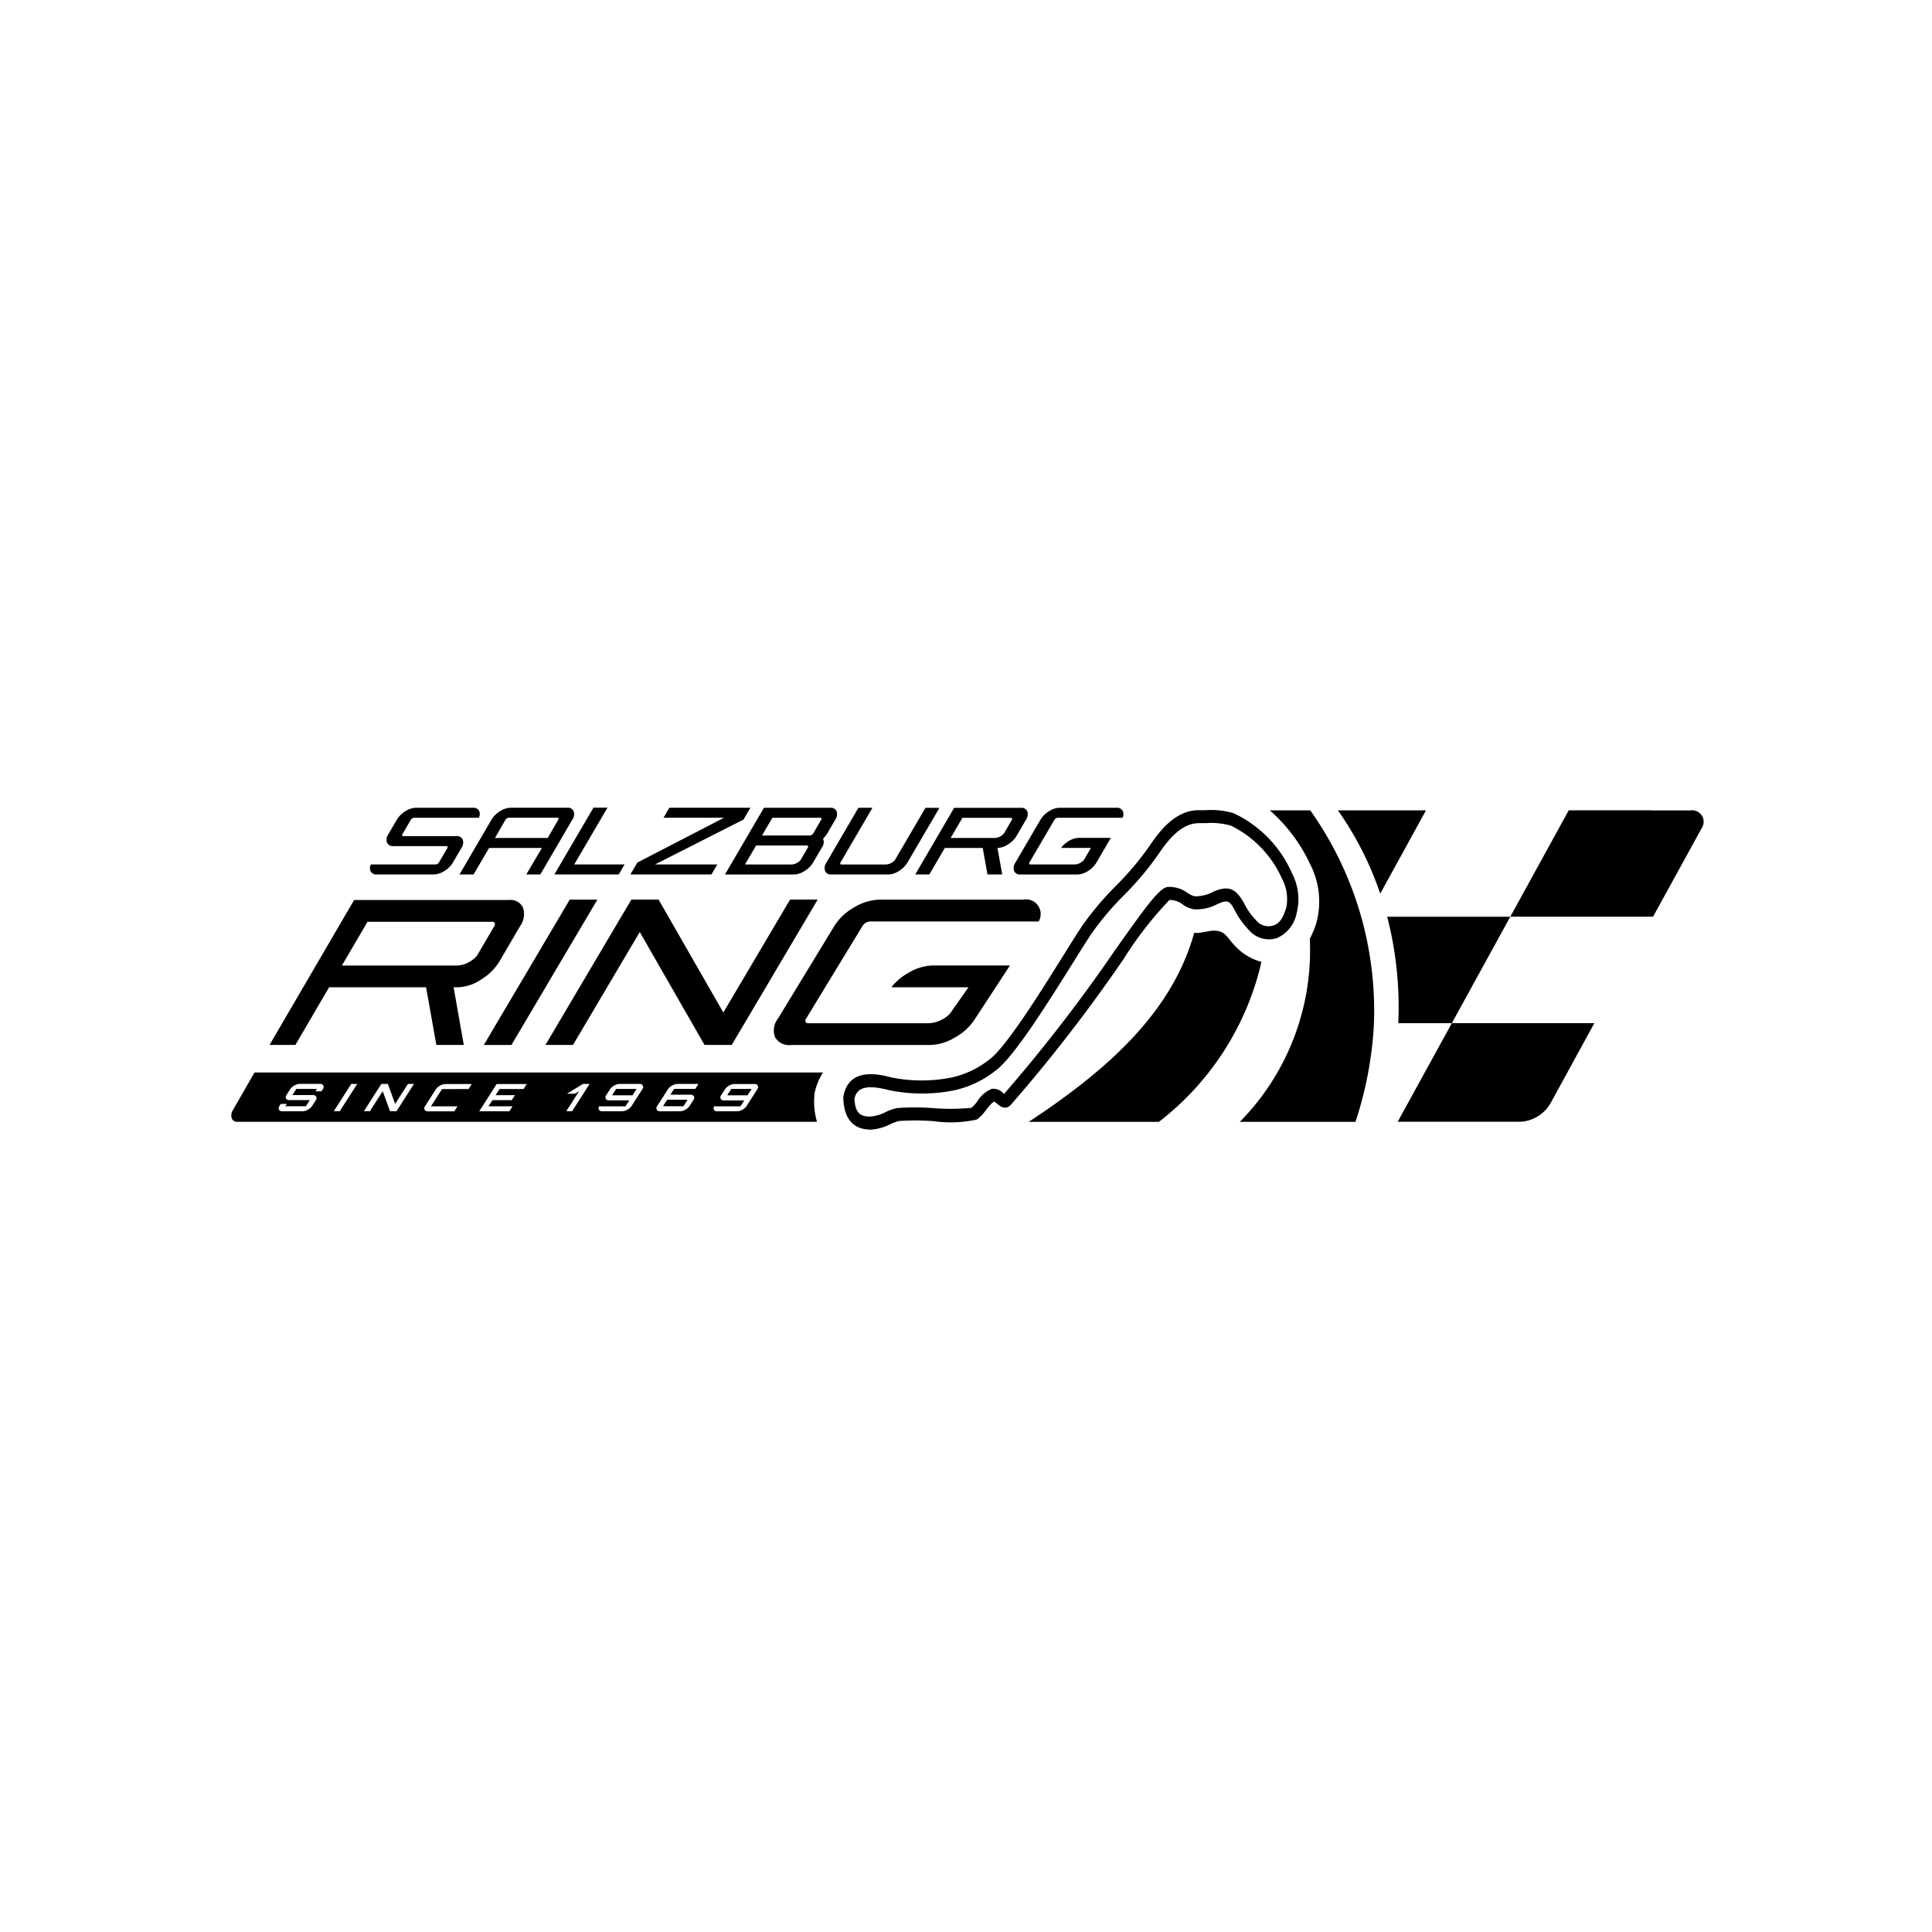 <?xml version="1.0" encoding="UTF-8"?>
<svg xmlns="http://www.w3.org/2000/svg" width="122" height="122" viewBox="0 0 122 122">
  <rect id="Rechteck_22" data-name="Rechteck 22" width="122" height="122" fill="#fff"></rect>
  <g id="Symbols" transform="translate(14.607 51)">
    <g id="Modules_Desktop_appFooter" data-name="Modules/Desktop/appFooter">
      <g id="_-App-Footer" data-name="––-App-Footer">
        <g id="_-Kontakt" data-name="––-Kontakt">
          <path id="Logo" d="M327.067,93.612h-3.378a22.659,22.659,0,0,0-.7-6.721h7.773l3.691-6.721h5.242l0,.006h2.43a.726.726,0,0,1,.73,1.111l-3.077,5.6h-9.014l-3.691,6.721-3.419,6.227h7.775a2.353,2.353,0,0,0,1.853-1.128l2.791-5.1h-9ZM282.53,80.006h.248l-.437.749-5.587,2.833h3.933l-.369.632H275.2l.437-.749,5.477-2.833h-3.823l.369-.632h4.873ZM272.869,80h.885l-2.1,3.588h3.179l-.369.632H270.4Zm20.567,4.22h-.248l2.458-4.209h4.207a.4.4,0,0,1,.411.225.6.6,0,0,1-.088.536l-.592,1.013a1.584,1.584,0,0,1-.537.536,1.276,1.276,0,0,1-.675.225h.008l.3,1.674h-.931l-.3-1.674h-2.393l-.979,1.674h-.638Zm2.731-3.576-.744,1.27h2.816a.762.762,0,0,0,.3-.088.864.864,0,0,0,.247-.19l.5-.862a.1.1,0,0,0,.015-.091.067.067,0,0,0-.069-.038Zm-31.51,3.576h-.248l2.016-3.453a1.579,1.579,0,0,1,.539-.538,1.276,1.276,0,0,1,.673-.223h3.568a.4.4,0,0,1,.413.223.6.6,0,0,1-.09.538l-2.016,3.453h-.885l.985-1.674H266.28l-.985,1.674h-.638Zm2.654-3.453-.662,1.147h3.332l.662-1.147a.1.1,0,0,0,.015-.091.067.067,0,0,0-.069-.038h-3.073a.215.215,0,0,0-.114.038A.267.267,0,0,0,267.311,80.767ZM259.2,84.22a.4.4,0,0,1-.413-.222.512.512,0,0,1,.025-.41h4.095a.217.217,0,0,0,.114-.038.269.269,0,0,0,.091-.09l.526-.9a.1.1,0,0,0,.015-.091.068.068,0,0,0-.07-.038h-3.338a.4.4,0,0,1-.413-.223.6.6,0,0,1,.09-.539l.526-.9a1.577,1.577,0,0,1,.539-.539,1.273,1.273,0,0,1,.673-.222h3.585a.4.4,0,0,1,.414.222.516.516,0,0,1-.025.41H261.54a.22.22,0,0,0-.114.038.269.269,0,0,0-.091.091l-.526.9a.1.1,0,0,0-.015.091.067.067,0,0,0,.069.038H264.2a.4.4,0,0,1,.414.223.6.6,0,0,1-.09.538l-.526.9a1.582,1.582,0,0,1-.539.538,1.275,1.275,0,0,1-.673.222H259.2Zm-5.4,10.764h-1.386l5.34-9.15h9.774a.859.859,0,0,1,.895.49,1.3,1.3,0,0,1-.192,1.164l-1.286,2.2a3.446,3.446,0,0,1-1.167,1.165,2.764,2.764,0,0,1-1.467.49h-.274l.643,3.64h-1.733l-.649-3.64h-6.123l-2.128,3.64Zm4.8-7.776-1.616,2.761h7.33l0,0a1.67,1.67,0,0,0,.653-.191,1.893,1.893,0,0,0,.536-.413l1.1-1.874a.218.218,0,0,0,.032-.2.146.146,0,0,0-.151-.083Zm12.737,7.776h-1.5l5.425-9.177h1.718l4.09,7.129,4.214-7.129h1.744L281.6,94.984h-1.718l-4.09-7.13-4.214,7.13ZM287.493,84a.6.6,0,0,1,.09-.538l2.017-3.454h.885l-2.016,3.454a.1.1,0,0,0-.015.09.067.067,0,0,0,.069.038h2.841l0,0a.774.774,0,0,0,.292-.087.869.869,0,0,0,.247-.19l1.929-3.3h.885L292.7,83.46a1.582,1.582,0,0,1-.539.538,1.271,1.271,0,0,1-.673.222h-3.585A.4.4,0,0,1,287.493,84Zm-6.072.222h-.248l2.461-4.214h4.176a.4.4,0,0,1,.413.222.6.6,0,0,1-.09.539l-.5.86a1.507,1.507,0,0,1-.268.328.558.558,0,0,1-.074.562l-.55.943A1.582,1.582,0,0,1,286.2,84a1.273,1.273,0,0,1-.673.222h-4.105Zm1.718-1.832-.7,1.2h2.947a.746.746,0,0,0,.313-.089.869.869,0,0,0,.247-.19l.462-.792a.1.1,0,0,0,.014-.091.067.067,0,0,0-.069-.038Zm1.027-1.75-.656,1.118h3.031a.216.216,0,0,0,.114-.038.261.261,0,0,0,.091-.091l.5-.86a.1.1,0,0,0,.015-.091.067.067,0,0,0-.069-.038Zm5.695,6.826-3.569,5.864a.2.2,0,0,0-.028.2.171.171,0,0,0,.169.083h7.649a1.915,1.915,0,0,0,.724-.193,1.97,1.97,0,0,0,.577-.414l1.167-1.663h-4.861l.041-.067a3.681,3.681,0,0,1,1-.829,3.21,3.21,0,0,1,1.549-.481h4.889l-2.2,3.365a3.453,3.453,0,0,1-1.253,1.172,3.185,3.185,0,0,1-1.6.485h-8.767a1.016,1.016,0,0,1-1.009-.485,1.187,1.187,0,0,1,.175-1.172l3.569-5.864a3.452,3.452,0,0,1,1.252-1.172,3.188,3.188,0,0,1,1.6-.484H300a.923.923,0,0,1,.979,1.377h-10.64a.543.543,0,0,0-.27.083A.581.581,0,0,0,289.86,87.464ZM299.429,84a.6.6,0,0,1,.09-.538l1.572-2.693a1.58,1.58,0,0,1,.539-.539,1.274,1.274,0,0,1,.673-.222h3.585a.4.4,0,0,1,.413.222.514.514,0,0,1-.025.41h-4.094a.215.215,0,0,0-.114.038.262.262,0,0,0-.091.091L300.4,83.46a.1.1,0,0,0-.015.09.067.067,0,0,0,.069.038h2.827a.755.755,0,0,0,.308-.089.879.879,0,0,0,.247-.19l.155-.266,0,0,.29-.5H302.4l.018-.031a1.654,1.654,0,0,1,.428-.381,1.284,1.284,0,0,1,.653-.221h2.039l-.9,1.545A1.587,1.587,0,0,1,304.1,84a1.273,1.273,0,0,1-.673.222h-3.585A.4.4,0,0,1,299.429,84Zm-27.814,1.809h1.5l-5.425,9.177h-1.744l5.425-9.177Zm43.426,3.93q-.032.16-.067.321a17.773,17.773,0,0,1-6.4,9.781h-8.219c5.015-3.3,9.064-6.944,10.45-11.94.024,0,.047.007.072.008.55.035,1.045-.279,1.612-.065.358.135.547.554.964.961A3.436,3.436,0,0,0,315.041,89.736Zm-5.8-3.908a23,23,0,0,0-2.889,3.717,99.211,99.211,0,0,1-7.124,9.213c-.348.384-.721.066-.881-.07a.743.743,0,0,0-.172-.125c-.125.029-.371.339-.533.545a2.428,2.428,0,0,1-.565.583,7.674,7.674,0,0,1-2.767.1,15.819,15.819,0,0,0-2.143-.007,3.039,3.039,0,0,0-.569.208,3.135,3.135,0,0,1-1.224.34h-.056c-1.069-.038-1.632-.71-1.675-2l0-.051.009-.05c.343-1.887,2.283-1.388,3.013-1.2a9.684,9.684,0,0,0,3.805.009,5.818,5.818,0,0,0,2.381-1.125c1.025-.719,3.239-4.256,4.7-6.6.467-.746.87-1.391,1.17-1.842a19.052,19.052,0,0,1,2.148-2.548,18.693,18.693,0,0,0,2.106-2.5c.643-.973,1.664-2.267,3.1-2.267l.429,0a5.093,5.093,0,0,1,1.779.187,7.485,7.485,0,0,1,3.689,3.783,3.529,3.529,0,0,1,.3,2.536,2.168,2.168,0,0,1-1.236,1.567,1.662,1.662,0,0,1-1.785-.512,4.87,4.87,0,0,1-.862-1.2c-.344-.618-.425-.764-1.185-.4a2.793,2.793,0,0,1-1.392.3,1.653,1.653,0,0,1-.723-.3A1.384,1.384,0,0,0,309.239,85.829ZM298.8,98.072a99.453,99.453,0,0,0,7-9.065c2.1-2.972,2.825-3.938,3.336-4a1.94,1.94,0,0,1,1.262.388,1.263,1.263,0,0,0,.426.2,2.2,2.2,0,0,0,1.089-.24c1.214-.584,1.622-.065,2.066.733a4.094,4.094,0,0,0,.715,1.006,1,1,0,0,0,1.124.341c.442-.147.614-.566.794-1.1a2.732,2.732,0,0,0-.265-1.849,6.832,6.832,0,0,0-3.22-3.347,4.525,4.525,0,0,0-1.593-.159H311.1c-.859,0-1.671.623-2.555,1.961a19.253,19.253,0,0,1-2.188,2.6A18.193,18.193,0,0,0,304.288,88c-.294.443-.695,1.084-1.159,1.825-1.586,2.535-3.758,6.005-4.9,6.805a6.365,6.365,0,0,1-2.631,1.23,10.3,10.3,0,0,1-4.065-.02c-1.386-.356-2.024-.2-2.184.548.048,1.006.481,1.105.959,1.122a2.53,2.53,0,0,0,1.016-.289,3.409,3.409,0,0,1,.7-.248,14.985,14.985,0,0,1,2.277,0,13.771,13.771,0,0,0,2.44-.018,2.507,2.507,0,0,0,.368-.411,1.925,1.925,0,0,1,.913-.785.846.846,0,0,1,.726.277Zm16.775-17.9h2.557a21.85,21.85,0,0,1,4.018,13.544,23.537,23.537,0,0,1-1.163,6.124h-7.3A15.428,15.428,0,0,0,318.112,89.5c.013-.411.01-.818-.008-1.221a5.805,5.805,0,0,0,.4-.958,5.135,5.135,0,0,0-.377-3.744h0A10.272,10.272,0,0,0,315.574,80.17ZM286.815,98.182l0,.051a4.451,4.451,0,0,0,.168,1.605H250.285c-.259-.074-.348-.32-.242-.639l.272-.474.008-.01h0l1.141-1.99h35.9a3.821,3.821,0,0,0-.475,1.067l-.014.049A1.6,1.6,0,0,0,286.815,98.182Zm-3.6-.4a.2.2,0,0,0-.181-.33h-1.254a.8.8,0,0,0-.606.33l-.238.373a.22.22,0,0,0-.033.233.226.226,0,0,0,.217.1h1.254c.011,0,.014,0,.008.014l-.22.344a.032.032,0,0,1-.028.017h-1.652a.237.237,0,0,0,0,.223.215.215,0,0,0,.2.09h1.254a.8.8,0,0,0,.6-.33ZM279.3,97.76l.2-.313h-1.32a.713.713,0,0,0-.341.1.7.7,0,0,0-.265.233l-.679,1.061a.221.221,0,0,0-.033.233.226.226,0,0,0,.217.1h1.251a.713.713,0,0,0,.341-.1.7.7,0,0,0,.265-.233l.244-.38a.219.219,0,0,0,.033-.233.226.226,0,0,0-.217-.1h-1.251c-.013,0-.017,0-.011-.014l.216-.337a.035.035,0,0,1,.031-.017Zm-3.343.017a.2.2,0,0,0-.181-.33h-1.254a.715.715,0,0,0-.341.1.7.7,0,0,0-.265.233l-.239.373a.22.22,0,0,0-.033.233.226.226,0,0,0,.217.1h1.254c.011,0,.014,0,.008.014l-.22.344a.032.032,0,0,1-.028.017H273.22a.237.237,0,0,0,0,.223.214.214,0,0,0,.2.09h1.254a.8.8,0,0,0,.6-.33Zm-4.434,1.391,1.1-1.721h-.415l-1.017.619h.5l.27-.162-.809,1.264Zm-3.066-1.4.2-.316h-1.9l-1.1,1.721h1.9l.2-.315h-1.514l.248-.387h1.219l.2-.315h-1.219l.248-.387Zm-3.473,0,.2-.316h-1.657a.716.716,0,0,0-.344.1.708.708,0,0,0-.267.235l-.676,1.056a.224.224,0,0,0-.035.235.23.23,0,0,0,.22.1h1.657l.2-.315h-1.657c-.013,0-.016-.006-.009-.017l.676-1.056a.034.034,0,0,1,.031-.017Zm-4.55,1.4,1.1-1.721h-.381l-.808,1.261-.46-1.261h-.412l-1.1,1.721h.378l.808-1.261.463,1.261Zm-3.584,0,1.1-1.721h-.378l-1.1,1.721Zm-1.072-1.388a.221.221,0,0,0,.033-.235.23.23,0,0,0-.219-.1h-1.265a.719.719,0,0,0-.344.1.71.71,0,0,0-.266.235l-.227.354a.224.224,0,0,0-.035.235.229.229,0,0,0,.22.1h1.265c.011,0,.014.006.007.017l-.227.354a.032.032,0,0,1-.028.017h-1.265c-.013,0-.017-.006-.009-.017l.084-.131h-.378l-.084.131a.224.224,0,0,0-.035.235.23.23,0,0,0,.22.1h1.265a.723.723,0,0,0,.343-.1.7.7,0,0,0,.268-.235l.227-.354a.221.221,0,0,0,.033-.235.231.231,0,0,0-.219-.1h-1.265c-.013,0-.016-.006-.009-.017l.226-.354a.034.034,0,0,1,.031-.017h1.265c.011,0,.014.006.007.017l-.084.131h.381Zm21.492,1.059.252-.394h1.271c.013,0,.017,0,.011.014l-.243.38a.034.034,0,0,1-.031.017h-1.251C277.263,98.854,277.26,98.849,277.267,98.838Zm4.317-1.078h1.254c.011,0,.014.006.006.017l-.248.387h-1.271c-.011,0-.014,0-.008-.014l.239-.372A.032.032,0,0,1,281.584,97.76Zm-7.265,0h1.254c.011,0,.013.006.006.017l-.248.387H274.06c-.011,0-.014,0-.008-.014l.238-.372A.033.033,0,0,1,274.318,97.76Zm45.557-17.59h5.56l-2.889,5.261A20.5,20.5,0,0,0,319.876,80.17Z" transform="translate(-250 -80)" fill-rule="evenodd"></path>
        </g>
      </g>
    </g>
  </g>
</svg>
